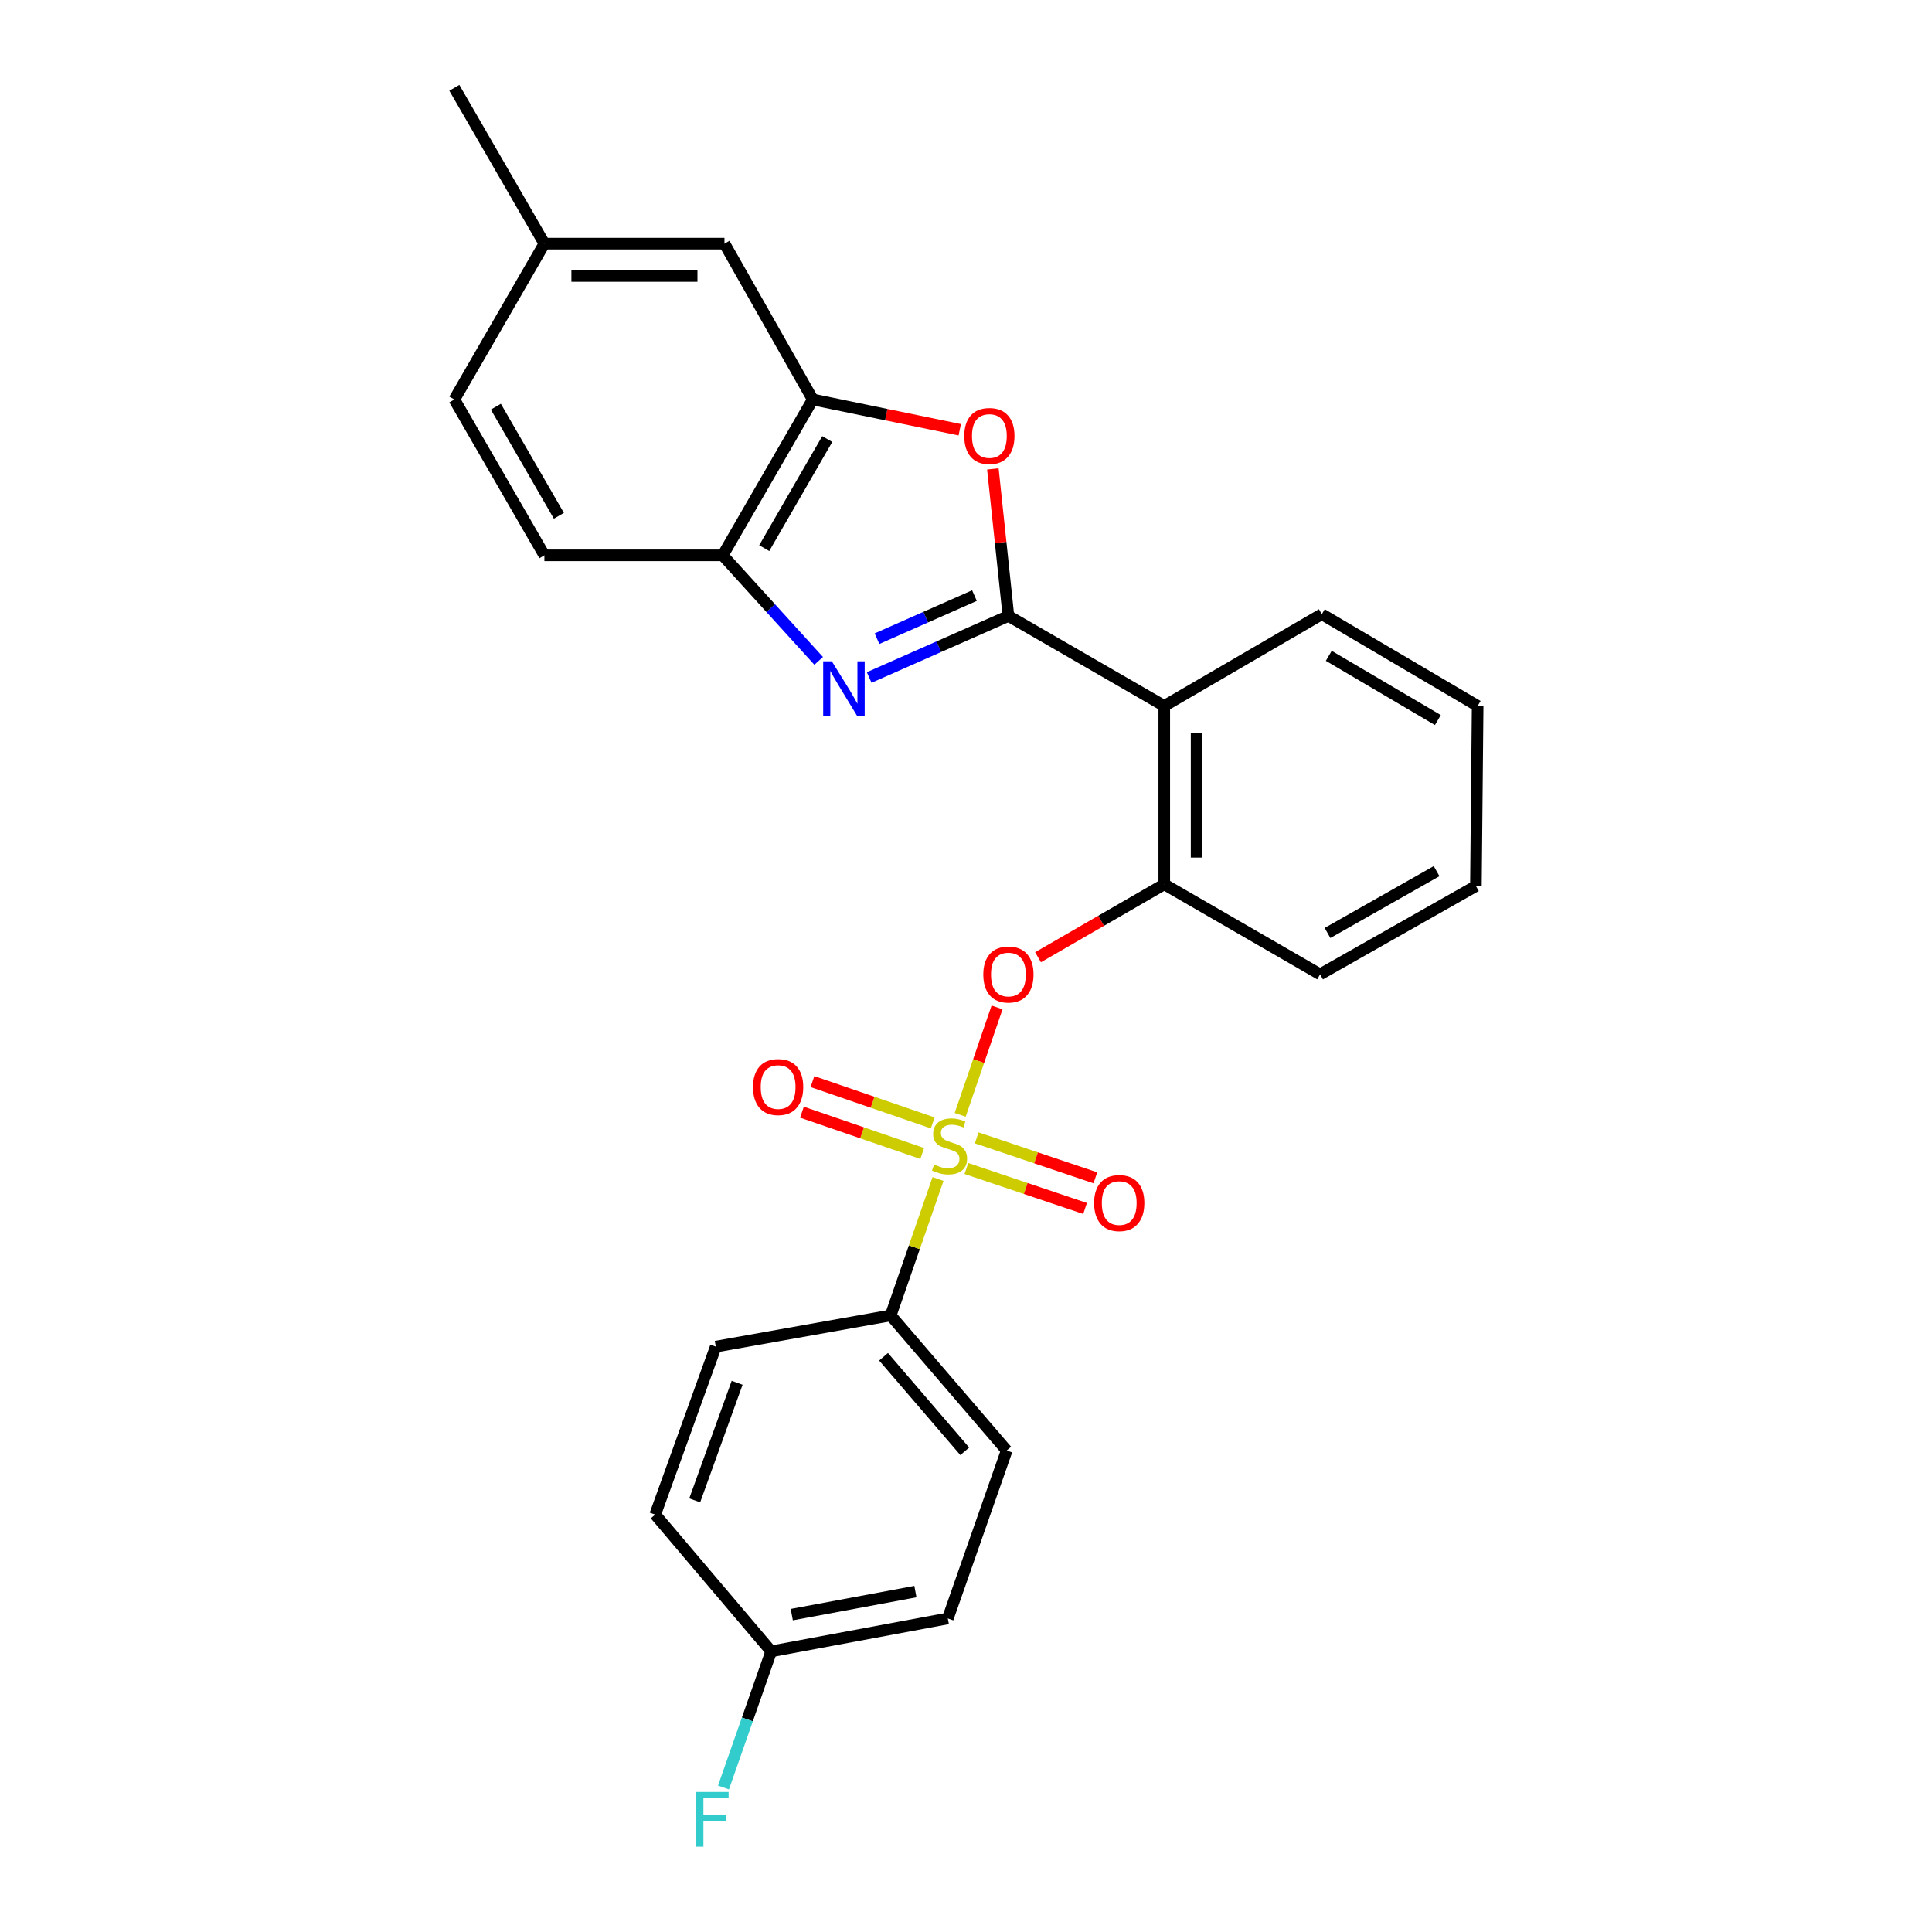 <?xml version='1.0' encoding='iso-8859-1'?>
<svg version='1.1' baseProfile='full'
              xmlns='http://www.w3.org/2000/svg'
                      xmlns:rdkit='http://www.rdkit.org/xml'
                      xmlns:xlink='http://www.w3.org/1999/xlink'
                  xml:space='preserve'
width='1000px' height='1000px' viewBox='0 0 1000 1000'>
<!-- END OF HEADER -->
<rect style='opacity:1.0;fill:#FFFFFF;stroke:none' width='1000' height='1000' x='0' y='0'> </rect>
<path class='bond-0' d='M 516.08,521.429 L 506.531,549.232' style='fill:none;fill-rule:evenodd;stroke:#FF0000;stroke-width:6px;stroke-linecap:butt;stroke-linejoin:miter;stroke-opacity:1' />
<path class='bond-0' d='M 506.531,549.232 L 496.982,577.035' style='fill:none;fill-rule:evenodd;stroke:#CCCC00;stroke-width:6px;stroke-linecap:butt;stroke-linejoin:miter;stroke-opacity:1' />
<path class='bond-1' d='M 537.284,495.467 L 569.951,476.592' style='fill:none;fill-rule:evenodd;stroke:#FF0000;stroke-width:6px;stroke-linecap:butt;stroke-linejoin:miter;stroke-opacity:1' />
<path class='bond-1' d='M 569.951,476.592 L 602.617,457.716' style='fill:none;fill-rule:evenodd;stroke:#000000;stroke-width:6px;stroke-linecap:butt;stroke-linejoin:miter;stroke-opacity:1' />
<path class='bond-2' d='M 461.018,680.87 L 521.063,750.781' style='fill:none;fill-rule:evenodd;stroke:#000000;stroke-width:6px;stroke-linecap:butt;stroke-linejoin:miter;stroke-opacity:1' />
<path class='bond-2' d='M 457.326,702.262 L 499.358,751.2' style='fill:none;fill-rule:evenodd;stroke:#000000;stroke-width:6px;stroke-linecap:butt;stroke-linejoin:miter;stroke-opacity:1' />
<path class='bond-3' d='M 461.018,680.87 L 370.499,697.004' style='fill:none;fill-rule:evenodd;stroke:#000000;stroke-width:6px;stroke-linecap:butt;stroke-linejoin:miter;stroke-opacity:1' />
<path class='bond-4' d='M 461.018,680.87 L 473.266,645.561' style='fill:none;fill-rule:evenodd;stroke:#000000;stroke-width:6px;stroke-linecap:butt;stroke-linejoin:miter;stroke-opacity:1' />
<path class='bond-4' d='M 473.266,645.561 L 485.514,610.252' style='fill:none;fill-rule:evenodd;stroke:#CCCC00;stroke-width:6px;stroke-linecap:butt;stroke-linejoin:miter;stroke-opacity:1' />
<path class='bond-5' d='M 500.208,604.817 L 530.917,615.156' style='fill:none;fill-rule:evenodd;stroke:#CCCC00;stroke-width:6px;stroke-linecap:butt;stroke-linejoin:miter;stroke-opacity:1' />
<path class='bond-5' d='M 530.917,615.156 L 561.626,625.495' style='fill:none;fill-rule:evenodd;stroke:#FF0000;stroke-width:6px;stroke-linecap:butt;stroke-linejoin:miter;stroke-opacity:1' />
<path class='bond-5' d='M 505.549,588.953 L 536.258,599.293' style='fill:none;fill-rule:evenodd;stroke:#CCCC00;stroke-width:6px;stroke-linecap:butt;stroke-linejoin:miter;stroke-opacity:1' />
<path class='bond-5' d='M 536.258,599.293 L 566.967,609.632' style='fill:none;fill-rule:evenodd;stroke:#FF0000;stroke-width:6px;stroke-linecap:butt;stroke-linejoin:miter;stroke-opacity:1' />
<path class='bond-6' d='M 482.775,581.208 L 451.648,570.517' style='fill:none;fill-rule:evenodd;stroke:#CCCC00;stroke-width:6px;stroke-linecap:butt;stroke-linejoin:miter;stroke-opacity:1' />
<path class='bond-6' d='M 451.648,570.517 L 420.52,559.826' style='fill:none;fill-rule:evenodd;stroke:#FF0000;stroke-width:6px;stroke-linecap:butt;stroke-linejoin:miter;stroke-opacity:1' />
<path class='bond-6' d='M 477.338,597.039 L 446.21,586.348' style='fill:none;fill-rule:evenodd;stroke:#CCCC00;stroke-width:6px;stroke-linecap:butt;stroke-linejoin:miter;stroke-opacity:1' />
<path class='bond-6' d='M 446.21,586.348 L 415.083,575.657' style='fill:none;fill-rule:evenodd;stroke:#FF0000;stroke-width:6px;stroke-linecap:butt;stroke-linejoin:miter;stroke-opacity:1' />
<path class='bond-7' d='M 521.063,750.781 L 490.589,837.71' style='fill:none;fill-rule:evenodd;stroke:#000000;stroke-width:6px;stroke-linecap:butt;stroke-linejoin:miter;stroke-opacity:1' />
<path class='bond-8' d='M 423.749,342.071 L 398.914,314.755' style='fill:none;fill-rule:evenodd;stroke:#0000FF;stroke-width:6px;stroke-linecap:butt;stroke-linejoin:miter;stroke-opacity:1' />
<path class='bond-8' d='M 398.914,314.755 L 374.079,287.439' style='fill:none;fill-rule:evenodd;stroke:#000000;stroke-width:6px;stroke-linecap:butt;stroke-linejoin:miter;stroke-opacity:1' />
<path class='bond-9' d='M 449.888,350.67 L 485.922,334.738' style='fill:none;fill-rule:evenodd;stroke:#0000FF;stroke-width:6px;stroke-linecap:butt;stroke-linejoin:miter;stroke-opacity:1' />
<path class='bond-9' d='M 485.922,334.738 L 521.955,318.805' style='fill:none;fill-rule:evenodd;stroke:#000000;stroke-width:6px;stroke-linecap:butt;stroke-linejoin:miter;stroke-opacity:1' />
<path class='bond-9' d='M 453.929,330.582 L 479.153,319.429' style='fill:none;fill-rule:evenodd;stroke:#0000FF;stroke-width:6px;stroke-linecap:butt;stroke-linejoin:miter;stroke-opacity:1' />
<path class='bond-9' d='M 479.153,319.429 L 504.376,308.276' style='fill:none;fill-rule:evenodd;stroke:#000000;stroke-width:6px;stroke-linecap:butt;stroke-linejoin:miter;stroke-opacity:1' />
<path class='bond-10' d='M 521.955,318.805 L 517.931,280.753' style='fill:none;fill-rule:evenodd;stroke:#000000;stroke-width:6px;stroke-linecap:butt;stroke-linejoin:miter;stroke-opacity:1' />
<path class='bond-10' d='M 517.931,280.753 L 513.907,242.702' style='fill:none;fill-rule:evenodd;stroke:#FF0000;stroke-width:6px;stroke-linecap:butt;stroke-linejoin:miter;stroke-opacity:1' />
<path class='bond-11' d='M 521.955,318.805 L 602.617,365.403' style='fill:none;fill-rule:evenodd;stroke:#000000;stroke-width:6px;stroke-linecap:butt;stroke-linejoin:miter;stroke-opacity:1' />
<path class='bond-12' d='M 496.765,222.442 L 458.726,214.609' style='fill:none;fill-rule:evenodd;stroke:#FF0000;stroke-width:6px;stroke-linecap:butt;stroke-linejoin:miter;stroke-opacity:1' />
<path class='bond-12' d='M 458.726,214.609 L 420.687,206.777' style='fill:none;fill-rule:evenodd;stroke:#000000;stroke-width:6px;stroke-linecap:butt;stroke-linejoin:miter;stroke-opacity:1' />
<path class='bond-13' d='M 374.079,287.439 L 420.687,206.777' style='fill:none;fill-rule:evenodd;stroke:#000000;stroke-width:6px;stroke-linecap:butt;stroke-linejoin:miter;stroke-opacity:1' />
<path class='bond-13' d='M 395.564,283.714 L 428.189,227.251' style='fill:none;fill-rule:evenodd;stroke:#000000;stroke-width:6px;stroke-linecap:butt;stroke-linejoin:miter;stroke-opacity:1' />
<path class='bond-14' d='M 374.079,287.439 L 281.775,287.439' style='fill:none;fill-rule:evenodd;stroke:#000000;stroke-width:6px;stroke-linecap:butt;stroke-linejoin:miter;stroke-opacity:1' />
<path class='bond-15' d='M 420.687,206.777 L 374.981,126.116' style='fill:none;fill-rule:evenodd;stroke:#000000;stroke-width:6px;stroke-linecap:butt;stroke-linejoin:miter;stroke-opacity:1' />
<path class='bond-16' d='M 374.981,126.116 L 281.775,126.116' style='fill:none;fill-rule:evenodd;stroke:#000000;stroke-width:6px;stroke-linecap:butt;stroke-linejoin:miter;stroke-opacity:1' />
<path class='bond-16' d='M 361.001,142.854 L 295.756,142.854' style='fill:none;fill-rule:evenodd;stroke:#000000;stroke-width:6px;stroke-linecap:butt;stroke-linejoin:miter;stroke-opacity:1' />
<path class='bond-17' d='M 281.775,126.116 L 235.168,45.455' style='fill:none;fill-rule:evenodd;stroke:#000000;stroke-width:6px;stroke-linecap:butt;stroke-linejoin:miter;stroke-opacity:1' />
<path class='bond-18' d='M 281.775,126.116 L 235.168,206.777' style='fill:none;fill-rule:evenodd;stroke:#000000;stroke-width:6px;stroke-linecap:butt;stroke-linejoin:miter;stroke-opacity:1' />
<path class='bond-19' d='M 235.168,206.777 L 281.775,287.439' style='fill:none;fill-rule:evenodd;stroke:#000000;stroke-width:6px;stroke-linecap:butt;stroke-linejoin:miter;stroke-opacity:1' />
<path class='bond-19' d='M 256.652,210.502 L 289.277,266.965' style='fill:none;fill-rule:evenodd;stroke:#000000;stroke-width:6px;stroke-linecap:butt;stroke-linejoin:miter;stroke-opacity:1' />
<path class='bond-20' d='M 683.278,504.324 L 763.93,458.609' style='fill:none;fill-rule:evenodd;stroke:#000000;stroke-width:6px;stroke-linecap:butt;stroke-linejoin:miter;stroke-opacity:1' />
<path class='bond-20' d='M 687.122,482.905 L 743.578,450.904' style='fill:none;fill-rule:evenodd;stroke:#000000;stroke-width:6px;stroke-linecap:butt;stroke-linejoin:miter;stroke-opacity:1' />
<path class='bond-21' d='M 683.278,504.324 L 602.617,457.716' style='fill:none;fill-rule:evenodd;stroke:#000000;stroke-width:6px;stroke-linecap:butt;stroke-linejoin:miter;stroke-opacity:1' />
<path class='bond-22' d='M 763.93,458.609 L 764.832,365.403' style='fill:none;fill-rule:evenodd;stroke:#000000;stroke-width:6px;stroke-linecap:butt;stroke-linejoin:miter;stroke-opacity:1' />
<path class='bond-23' d='M 764.832,365.403 L 684.171,317.903' style='fill:none;fill-rule:evenodd;stroke:#000000;stroke-width:6px;stroke-linecap:butt;stroke-linejoin:miter;stroke-opacity:1' />
<path class='bond-23' d='M 744.239,372.702 L 687.776,339.451' style='fill:none;fill-rule:evenodd;stroke:#000000;stroke-width:6px;stroke-linecap:butt;stroke-linejoin:miter;stroke-opacity:1' />
<path class='bond-24' d='M 684.171,317.903 L 602.617,365.403' style='fill:none;fill-rule:evenodd;stroke:#000000;stroke-width:6px;stroke-linecap:butt;stroke-linejoin:miter;stroke-opacity:1' />
<path class='bond-25' d='M 602.617,365.403 L 602.617,457.716' style='fill:none;fill-rule:evenodd;stroke:#000000;stroke-width:6px;stroke-linecap:butt;stroke-linejoin:miter;stroke-opacity:1' />
<path class='bond-25' d='M 619.355,379.25 L 619.355,443.869' style='fill:none;fill-rule:evenodd;stroke:#000000;stroke-width:6px;stroke-linecap:butt;stroke-linejoin:miter;stroke-opacity:1' />
<path class='bond-26' d='M 370.499,697.004 L 339.133,783.942' style='fill:none;fill-rule:evenodd;stroke:#000000;stroke-width:6px;stroke-linecap:butt;stroke-linejoin:miter;stroke-opacity:1' />
<path class='bond-26' d='M 381.539,715.725 L 359.583,776.582' style='fill:none;fill-rule:evenodd;stroke:#000000;stroke-width:6px;stroke-linecap:butt;stroke-linejoin:miter;stroke-opacity:1' />
<path class='bond-27' d='M 399.178,854.737 L 339.133,783.942' style='fill:none;fill-rule:evenodd;stroke:#000000;stroke-width:6px;stroke-linecap:butt;stroke-linejoin:miter;stroke-opacity:1' />
<path class='bond-28' d='M 399.178,854.737 L 386.827,889.975' style='fill:none;fill-rule:evenodd;stroke:#000000;stroke-width:6px;stroke-linecap:butt;stroke-linejoin:miter;stroke-opacity:1' />
<path class='bond-28' d='M 386.827,889.975 L 374.475,925.212' style='fill:none;fill-rule:evenodd;stroke:#33CCCC;stroke-width:6px;stroke-linecap:butt;stroke-linejoin:miter;stroke-opacity:1' />
<path class='bond-29' d='M 399.178,854.737 L 490.589,837.71' style='fill:none;fill-rule:evenodd;stroke:#000000;stroke-width:6px;stroke-linecap:butt;stroke-linejoin:miter;stroke-opacity:1' />
<path class='bond-29' d='M 409.825,835.727 L 473.812,823.809' style='fill:none;fill-rule:evenodd;stroke:#000000;stroke-width:6px;stroke-linecap:butt;stroke-linejoin:miter;stroke-opacity:1' />
<path  class='atom-0' d='M 508.955 504.404
Q 508.955 497.604, 512.315 493.804
Q 515.675 490.004, 521.955 490.004
Q 528.235 490.004, 531.595 493.804
Q 534.955 497.604, 534.955 504.404
Q 534.955 511.284, 531.555 515.204
Q 528.155 519.084, 521.955 519.084
Q 515.715 519.084, 512.315 515.204
Q 508.955 511.324, 508.955 504.404
M 521.955 515.884
Q 526.275 515.884, 528.595 513.004
Q 530.955 510.084, 530.955 504.404
Q 530.955 498.844, 528.595 496.044
Q 526.275 493.204, 521.955 493.204
Q 517.635 493.204, 515.275 496.004
Q 512.955 498.804, 512.955 504.404
Q 512.955 510.124, 515.275 513.004
Q 517.635 515.884, 521.955 515.884
' fill='#FF0000'/>
<path  class='atom-2' d='M 483.482 602.768
Q 483.802 602.888, 485.122 603.448
Q 486.442 604.008, 487.882 604.368
Q 489.362 604.688, 490.802 604.688
Q 493.482 604.688, 495.042 603.408
Q 496.602 602.088, 496.602 599.808
Q 496.602 598.248, 495.802 597.288
Q 495.042 596.328, 493.842 595.808
Q 492.642 595.288, 490.642 594.688
Q 488.122 593.928, 486.602 593.208
Q 485.122 592.488, 484.042 590.968
Q 483.002 589.448, 483.002 586.888
Q 483.002 583.328, 485.402 581.128
Q 487.842 578.928, 492.642 578.928
Q 495.922 578.928, 499.642 580.488
L 498.722 583.568
Q 495.322 582.168, 492.762 582.168
Q 490.002 582.168, 488.482 583.328
Q 486.962 584.448, 487.002 586.408
Q 487.002 587.928, 487.762 588.848
Q 488.562 589.768, 489.682 590.288
Q 490.842 590.808, 492.762 591.408
Q 495.322 592.208, 496.842 593.008
Q 498.362 593.808, 499.442 595.448
Q 500.562 597.048, 500.562 599.808
Q 500.562 603.728, 497.922 605.848
Q 495.322 607.928, 490.962 607.928
Q 488.442 607.928, 486.522 607.368
Q 484.642 606.848, 482.402 605.928
L 483.482 602.768
' fill='#CCCC00'/>
<path  class='atom-3' d='M 566.313 622.699
Q 566.313 615.899, 569.673 612.099
Q 573.033 608.299, 579.313 608.299
Q 585.593 608.299, 588.953 612.099
Q 592.313 615.899, 592.313 622.699
Q 592.313 629.579, 588.913 633.499
Q 585.513 637.379, 579.313 637.379
Q 573.073 637.379, 569.673 633.499
Q 566.313 629.619, 566.313 622.699
M 579.313 634.179
Q 583.633 634.179, 585.953 631.299
Q 588.313 628.379, 588.313 622.699
Q 588.313 617.139, 585.953 614.339
Q 583.633 611.499, 579.313 611.499
Q 574.993 611.499, 572.633 614.299
Q 570.313 617.099, 570.313 622.699
Q 570.313 628.419, 572.633 631.299
Q 574.993 634.179, 579.313 634.179
' fill='#FF0000'/>
<path  class='atom-4' d='M 389.758 562.654
Q 389.758 555.854, 393.118 552.054
Q 396.478 548.254, 402.758 548.254
Q 409.038 548.254, 412.398 552.054
Q 415.758 555.854, 415.758 562.654
Q 415.758 569.534, 412.358 573.454
Q 408.958 577.334, 402.758 577.334
Q 396.518 577.334, 393.118 573.454
Q 389.758 569.574, 389.758 562.654
M 402.758 574.134
Q 407.078 574.134, 409.398 571.254
Q 411.758 568.334, 411.758 562.654
Q 411.758 557.094, 409.398 554.294
Q 407.078 551.454, 402.758 551.454
Q 398.438 551.454, 396.078 554.254
Q 393.758 557.054, 393.758 562.654
Q 393.758 568.374, 396.078 571.254
Q 398.438 574.134, 402.758 574.134
' fill='#FF0000'/>
<path  class='atom-6' d='M 430.561 342.288
L 439.841 357.288
Q 440.761 358.768, 442.241 361.448
Q 443.721 364.128, 443.801 364.288
L 443.801 342.288
L 447.561 342.288
L 447.561 370.608
L 443.681 370.608
L 433.721 354.208
Q 432.561 352.288, 431.321 350.088
Q 430.121 347.888, 429.761 347.208
L 429.761 370.608
L 426.081 370.608
L 426.081 342.288
L 430.561 342.288
' fill='#0000FF'/>
<path  class='atom-8' d='M 499.098 225.679
Q 499.098 218.879, 502.458 215.079
Q 505.818 211.279, 512.098 211.279
Q 518.378 211.279, 521.738 215.079
Q 525.098 218.879, 525.098 225.679
Q 525.098 232.559, 521.698 236.479
Q 518.298 240.359, 512.098 240.359
Q 505.858 240.359, 502.458 236.479
Q 499.098 232.599, 499.098 225.679
M 512.098 237.159
Q 516.418 237.159, 518.738 234.279
Q 521.098 231.359, 521.098 225.679
Q 521.098 220.119, 518.738 217.319
Q 516.418 214.479, 512.098 214.479
Q 507.778 214.479, 505.418 217.279
Q 503.098 220.079, 503.098 225.679
Q 503.098 231.399, 505.418 234.279
Q 507.778 237.159, 512.098 237.159
' fill='#FF0000'/>
<path  class='atom-26' d='M 360.284 927.515
L 377.124 927.515
L 377.124 930.755
L 364.084 930.755
L 364.084 939.355
L 375.684 939.355
L 375.684 942.635
L 364.084 942.635
L 364.084 955.835
L 360.284 955.835
L 360.284 927.515
' fill='#33CCCC'/>
</svg>
